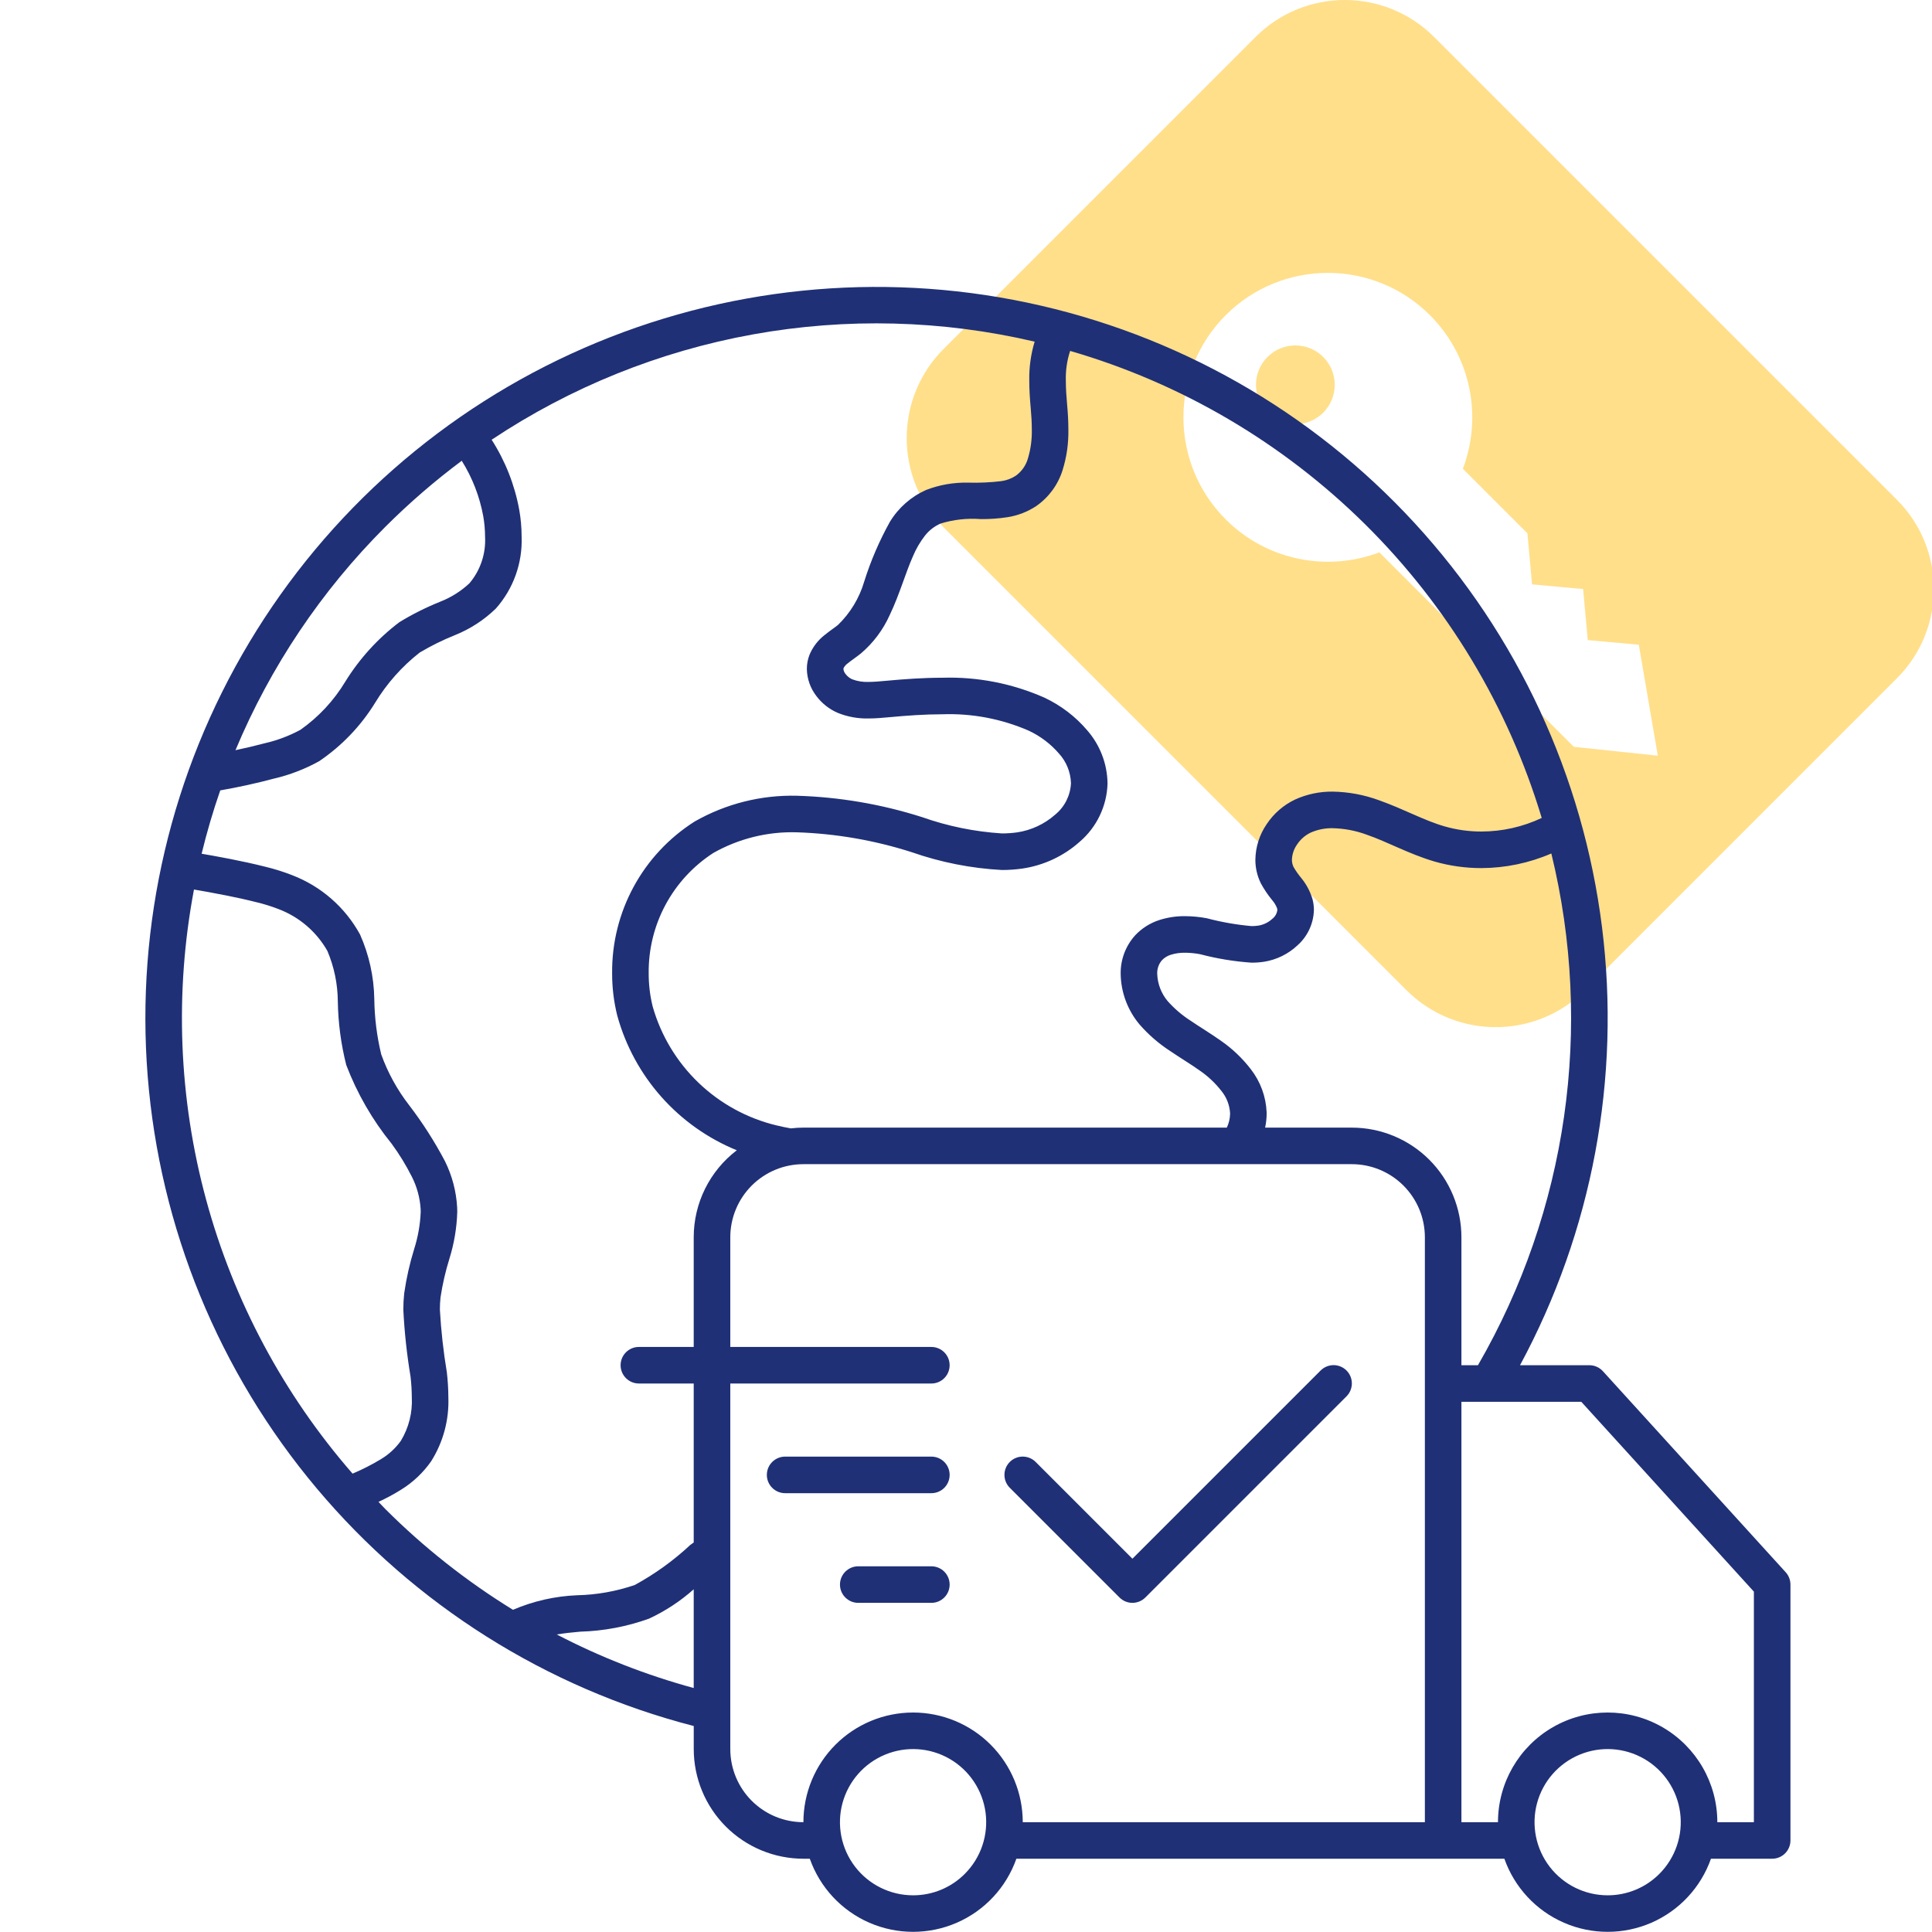 <svg width="505" height="505" viewBox="0 0 505 505" fill="none" xmlns="http://www.w3.org/2000/svg">
<g clip-path="url(#clip0_49_544)">
<path fill-rule="evenodd" clip-rule="evenodd" d="M246.665 91.188C233.778 104.075 233.778 124.969 246.665 137.856L367.63 258.821C380.519 271.709 401.411 271.709 414.3 258.821L495.821 177.299C508.708 164.413 508.708 143.518 495.821 130.631L374.856 9.666C361.97 -3.222 341.075 -3.222 328.187 9.666L246.665 91.188ZM360.538 144.374C347.069 149.495 331.239 146.618 320.39 135.768C305.646 121.028 305.646 97.127 320.388 82.385C335.126 67.645 359.026 67.645 373.769 82.385C384.616 93.235 387.495 109.065 382.374 122.534L399.245 139.405L400.46 152.752L413.806 153.965L415.019 167.311L428.364 168.524L433.331 197.528L411.38 195.215L360.538 144.374ZM331.308 93.305C327.288 97.327 327.288 103.844 331.308 107.864C335.329 111.885 341.847 111.885 345.868 107.864C349.888 103.842 349.888 97.325 345.868 93.305C341.847 89.286 335.329 89.286 331.308 93.305Z" fill="#FFDF8A"/>
<path d="M418.977 358.416C418.074 357.42 416.787 356.85 415.441 356.85H397.315C416.198 321.85 423.689 281.827 418.747 242.363C413.801 202.901 396.671 165.965 369.74 136.698C342.812 107.434 307.422 87.302 268.503 79.103C229.588 70.907 189.085 75.053 152.634 90.97C116.188 106.883 85.614 133.772 65.176 167.888C44.733 202.005 35.445 241.647 38.604 281.292C41.763 320.938 57.211 358.61 82.796 389.055C108.38 419.506 142.827 441.216 181.337 451.157V457.179C181.337 464.781 184.359 472.073 189.735 477.448C195.111 482.824 202.399 485.843 210.005 485.847H211.671C214.314 493.342 219.953 499.405 227.241 502.577C234.53 505.749 242.808 505.749 250.097 502.577C257.385 499.404 263.027 493.342 265.667 485.847H393.224C395.867 493.342 401.506 499.405 408.795 502.577C416.083 505.749 424.362 505.749 431.65 502.577C438.939 499.404 444.577 493.342 447.221 485.847H463.221C465.86 485.847 468 483.707 468 481.068V414.181C467.997 412.991 467.557 411.845 466.757 410.965L418.977 358.416ZM420.22 495.41C414.278 495.41 408.676 492.647 405.057 487.931C401.441 483.219 400.221 477.09 401.757 471.351C403.294 465.612 407.416 460.913 412.905 458.64C418.394 456.364 424.629 456.774 429.774 459.743C434.92 462.716 438.393 467.912 439.166 473.801C439.943 479.693 437.933 485.609 433.734 489.811C430.155 493.404 425.289 495.417 420.22 495.41L420.22 495.41ZM458.443 476.3L448.888 476.297C448.888 466.056 443.423 456.594 434.554 451.471C425.683 446.352 414.755 446.352 405.886 451.471C397.017 456.594 391.552 466.056 391.552 476.297H381.997V366.409H413.328L458.443 416.033V476.3ZM238.667 495.41C232.724 495.41 227.122 492.647 223.503 487.931C219.887 483.219 218.667 477.09 220.204 471.351C221.744 465.612 225.863 460.913 231.351 458.64C236.84 456.364 243.076 456.774 248.221 459.743C253.367 462.716 256.84 467.912 257.616 473.801C258.389 479.693 256.383 485.609 252.18 489.811C248.601 493.404 243.739 495.416 238.667 495.41ZM238.667 447.632C231.065 447.632 223.773 450.652 218.397 456.027C213.021 461.403 210.002 468.695 210.002 476.297C204.933 476.297 200.07 474.284 196.488 470.701C192.905 467.115 190.889 462.256 190.889 457.187V361.632H243.446C246.085 361.632 248.222 359.493 248.222 356.853C248.222 354.217 246.085 352.077 243.446 352.077H190.889V323.409C190.889 318.34 192.902 313.481 196.488 309.895C200.07 306.312 204.933 304.299 210.002 304.299H353.334C358.4 304.299 363.263 306.312 366.845 309.895C370.431 313.481 372.444 318.34 372.444 323.409V476.297H267.334C267.334 468.695 264.311 461.403 258.935 456.027C253.56 450.651 246.267 447.632 238.666 447.632L238.667 447.632ZM386.316 356.855H381.997V323.412C381.997 315.81 378.977 308.518 373.602 303.142C368.226 297.766 360.934 294.747 353.332 294.747H330.683C330.94 293.571 331.076 292.371 331.086 291.168L331.08 290.658L331.076 290.661C330.893 286.615 329.46 282.726 326.984 279.526C324.758 276.617 322.088 274.078 319.072 271.998C316.326 270.055 313.6 268.439 311.2 266.796C308.967 265.366 306.944 263.633 305.188 261.65C303.532 259.664 302.582 257.184 302.485 254.601C302.415 253.278 302.858 251.982 303.725 250.982C304.365 250.315 305.168 249.826 306.051 249.556C307.254 249.186 308.507 249.009 309.764 249.032C311.094 249.042 312.42 249.176 313.723 249.422H313.726L313.73 249.426C318.115 250.579 322.601 251.315 327.127 251.629C328.24 251.632 329.35 251.549 330.45 251.382C333.712 250.855 336.745 249.362 339.155 247.096C341.794 244.74 343.347 241.401 343.437 237.861C343.437 236.898 343.31 235.942 343.064 235.012C342.471 233.019 341.487 231.166 340.174 229.553C339.414 228.643 338.728 227.67 338.131 226.647V226.644H338.128C337.835 226.044 337.685 225.384 337.691 224.714C337.745 223.278 338.218 221.888 339.051 220.718C339.924 219.402 341.134 218.345 342.551 217.652C344.377 216.839 346.36 216.439 348.359 216.479C351.402 216.552 354.412 217.129 357.265 218.185C362.644 220.032 368.232 223.208 374.951 225.187C378.94 226.337 383.076 226.917 387.229 226.91C393.514 226.884 399.73 225.584 405.499 223.088C416.57 268.482 409.698 316.399 386.316 356.856L386.316 356.855ZM402.989 213.796V213.799C398.06 216.129 392.681 217.342 387.229 217.352C383.976 217.358 380.74 216.905 377.614 216.009C372.305 214.499 366.853 211.439 360.414 209.16C356.548 207.747 352.475 206.99 348.359 206.92C344.967 206.877 341.607 207.584 338.518 208.987C335.522 210.41 332.969 212.616 331.126 215.372C329.226 218.118 328.187 221.371 328.137 224.71C328.13 226.86 328.623 228.979 329.576 230.902C330.423 232.459 331.416 233.932 332.543 235.301C333.099 235.938 333.532 236.668 333.829 237.461L333.882 237.857C333.776 238.757 333.312 239.577 332.602 240.137C331.599 241.07 330.35 241.693 329 241.933C328.38 242.027 327.753 242.073 327.127 242.07C323.188 241.717 319.288 241.034 315.462 240.024C313.586 239.667 311.676 239.484 309.763 239.474C307.477 239.447 305.201 239.791 303.021 240.49C300.619 241.267 298.449 242.64 296.716 244.483V244.486C294.213 247.252 292.86 250.868 292.93 254.598C293.013 259.42 294.75 264.07 297.852 267.769C300.169 270.432 302.851 272.762 305.814 274.688C308.55 276.551 311.23 278.144 313.543 279.79C315.729 281.283 317.669 283.106 319.292 285.196C320.611 286.829 321.391 288.829 321.524 290.921L321.528 291.165C321.501 292.404 321.208 293.624 320.671 294.744H209.998C208.898 294.747 207.799 294.814 206.709 294.944C205.449 294.717 204.213 294.474 203.036 294.177L203.033 294.181C195.358 292.345 188.312 288.502 182.613 283.043C176.914 277.584 172.772 270.708 170.609 263.119C169.906 260.283 169.553 257.367 169.559 254.444C169.403 241.734 175.791 229.832 186.473 222.94C193.118 219.188 200.667 217.325 208.295 217.555C218.503 217.891 228.614 219.644 238.339 222.76C245.931 225.413 253.859 226.976 261.888 227.406C263.685 227.41 265.481 227.283 267.261 227.026C272.816 226.203 278.009 223.777 282.201 220.044C286.657 216.238 289.303 210.733 289.493 204.877V204.664C289.397 199.602 287.524 194.732 284.198 190.914C281.112 187.284 277.282 184.365 272.97 182.345C264.592 178.646 255.49 176.87 246.335 177.15C241.339 177.15 236.4 177.51 231.625 177.95C229.948 178.106 228.382 178.246 226.995 178.246H226.992C225.546 178.303 224.099 178.07 222.743 177.556H222.74V177.553C222.063 177.25 221.476 176.78 221.03 176.19C220.707 175.81 220.51 175.343 220.46 174.85L220.497 174.63C220.77 174.117 221.163 173.677 221.643 173.35C222.44 172.681 223.679 171.884 225.076 170.761C228.272 168.028 230.828 164.622 232.551 160.786C235.131 155.401 236.657 149.822 238.613 145.446C239.423 143.494 240.493 141.657 241.789 139.984C242.866 138.624 244.259 137.548 245.849 136.851C249.258 135.802 252.834 135.408 256.389 135.685C258.732 135.708 261.069 135.538 263.381 135.182C266.048 134.762 268.594 133.775 270.847 132.289C274.123 130.013 276.549 126.71 277.742 122.901C278.822 119.445 279.332 115.836 279.258 112.213C279.258 110.024 279.122 107.894 278.942 105.901C278.745 103.755 278.595 101.572 278.595 99.492C278.518 96.856 278.898 94.23 279.721 91.724C308.819 100.172 335.344 115.769 356.874 137.088C378.406 158.411 394.256 184.782 402.988 213.8L402.989 213.796ZM100.729 137.697C106.961 131.472 113.633 125.703 120.695 120.438C123.467 124.867 125.374 129.782 126.314 134.922C126.623 136.682 126.783 138.465 126.79 140.251C127.04 144.697 125.577 149.073 122.701 152.468C120.471 154.551 117.865 156.188 115.022 157.294C111.346 158.774 107.794 160.553 104.408 162.613H104.411C98.769 166.879 93.97 172.158 90.254 178.176C87.264 183.136 83.275 187.418 78.543 190.754C75.6 192.35 72.45 193.537 69.188 194.28C66.658 194.953 64.109 195.546 61.549 196.09C70.687 174.26 83.996 154.427 100.729 137.697ZM50.702 232.51C52.575 232.827 55.857 233.4 59.457 234.126C61.98 234.636 64.646 235.219 67.012 235.823V235.819C68.928 236.276 70.815 236.859 72.654 237.566C78.117 239.595 82.689 243.481 85.569 248.547C87.345 252.729 88.272 257.225 88.302 261.771C88.395 267.373 89.131 272.942 90.504 278.374C93.34 285.813 97.343 292.758 102.359 298.94C104.372 301.683 106.152 304.592 107.681 307.632C109.005 310.262 109.778 313.134 109.954 316.074L109.971 316.814H109.968C109.831 320.083 109.258 323.319 108.271 326.438C107.092 330.237 106.218 334.123 105.652 338.059C105.499 339.482 105.422 340.912 105.425 342.342C105.715 348.187 106.342 354.01 107.305 359.781C107.518 361.588 107.631 363.404 107.641 365.224C107.851 369.22 106.855 373.185 104.782 376.608C103.419 378.518 101.679 380.131 99.67 381.347C97.263 382.81 94.751 384.094 92.154 385.187C74.151 364.527 61.064 340.056 53.886 313.61C46.704 287.165 45.617 259.434 50.703 232.509L50.702 232.51ZM98.932 392.564C100.962 391.635 102.935 390.571 104.831 389.388C107.917 387.482 110.586 384.966 112.673 381.996V381.993C115.842 376.987 117.418 371.142 117.195 365.223C117.185 363.044 117.052 360.864 116.799 358.701C115.895 353.282 115.289 347.823 114.979 342.341C114.976 341.261 115.032 340.181 115.149 339.108C115.666 335.672 116.449 332.279 117.485 328.96C118.708 325.02 119.395 320.934 119.521 316.812L119.498 315.669V315.672C119.272 311.45 118.188 307.317 116.312 303.528C113.596 298.376 110.453 293.464 106.914 288.845C103.808 284.835 101.355 280.363 99.645 275.594C98.505 270.855 97.899 266.006 97.835 261.134C97.742 255.321 96.475 249.586 94.113 244.273C90.223 237.155 83.925 231.652 76.35 228.753C74.077 227.863 71.747 227.13 69.371 226.56C63.332 225.024 56.164 223.744 52.701 223.154C54.064 217.529 55.687 212.01 57.57 206.598C62.306 205.775 67.002 204.745 71.651 203.505V203.508C75.767 202.545 79.729 201.015 83.425 198.966H83.422C89.328 194.97 94.314 189.764 98.052 183.696C101.111 178.65 105.061 174.201 109.706 170.565C112.669 168.802 115.769 167.272 118.971 165.992C122.93 164.396 126.543 162.043 129.609 159.067C134.198 153.898 136.611 147.156 136.344 140.247C136.341 137.907 136.131 135.574 135.725 133.268C134.538 126.746 132.089 120.521 128.509 114.942C149.155 101.188 172.404 91.817 196.816 87.408C221.231 82.999 246.286 83.642 270.442 89.301C269.448 92.604 268.975 96.04 269.039 99.489C269.039 102.025 269.219 104.488 269.425 106.76C269.588 108.567 269.702 110.416 269.702 112.209C269.768 114.792 269.428 117.368 268.685 119.841C268.162 121.671 267.036 123.267 265.486 124.37C264.353 125.1 263.073 125.577 261.737 125.763C258.857 126.107 255.961 126.237 253.062 126.157C249.306 126.07 245.57 126.72 242.063 128.073C238.148 129.816 234.852 132.712 232.622 136.375C229.856 141.337 227.603 146.573 225.9 151.992C224.634 156.308 222.271 160.22 219.042 163.347L219.038 163.35C218.232 164.02 216.969 164.827 215.562 165.976C213.799 167.339 212.426 169.139 211.576 171.199C211.13 172.365 210.9 173.602 210.903 174.848C210.943 177.411 211.813 179.894 213.383 181.923C214.839 183.863 216.775 185.389 219.005 186.346C221.541 187.366 224.257 187.859 226.99 187.799C228.98 187.799 230.833 187.615 232.502 187.462C237.141 187.032 241.794 186.702 246.333 186.702C254.065 186.429 261.763 187.889 268.862 190.971C271.918 192.395 274.637 194.451 276.837 197.007C278.74 199.113 279.836 201.826 279.936 204.662V204.775V204.769C279.773 207.958 278.27 210.928 275.797 212.947C273.008 215.41 269.565 217.013 265.886 217.57C264.563 217.756 263.223 217.85 261.887 217.846C254.765 217.396 247.739 215.963 241.01 213.584C230.419 210.208 219.405 208.328 208.293 207.998C198.941 207.768 189.707 210.094 181.581 214.73C167.994 223.335 159.829 238.359 160.002 254.443C159.995 258.145 160.445 261.838 161.335 265.434C165.718 281.394 177.265 294.415 192.589 300.667C185.494 306.076 181.328 314.484 181.328 323.406V352.074H166.994C164.355 352.074 162.218 354.214 162.218 356.85C162.218 359.489 164.355 361.629 166.994 361.629H181.328V403.188C181.038 403.408 180.712 403.611 180.428 403.831C176.053 407.914 171.177 411.429 165.921 414.296C161.065 415.959 155.983 416.865 150.851 416.979C145.079 417.212 139.396 418.502 134.084 420.781C121.979 413.336 110.783 404.498 100.727 394.453C100.114 393.84 99.534 393.19 98.931 392.567L98.932 392.564ZM145.523 427.228C147.462 426.914 149.495 426.675 151.678 426.495C157.814 426.321 163.883 425.171 169.654 423.089C173.9 421.116 177.833 418.529 181.329 415.42V441.228C168.928 437.852 156.924 433.16 145.523 427.228Z" fill="#1F3076"/>
<path d="M263.955 388.899L292.623 417.567V417.564C294.49 419.43 297.512 419.43 299.379 417.564L351.936 365.007V365.01C352.842 364.113 353.352 362.897 353.359 361.624C353.362 360.351 352.859 359.128 351.959 358.228C351.059 357.328 349.836 356.825 348.563 356.828C347.29 356.835 346.073 357.345 345.177 358.251L295.999 407.429L270.71 382.14C269.817 381.24 268.601 380.737 267.331 380.734C266.061 380.734 264.845 381.237 263.949 382.133C263.052 383.03 262.546 384.25 262.549 385.516C262.549 386.786 263.055 388.002 263.955 388.899L263.955 388.899Z" fill="#1F3076"/>
<path d="M205.224 390.298H243.447C246.087 390.298 248.223 388.159 248.223 385.519C248.223 382.88 246.087 380.74 243.447 380.74H205.224C202.585 380.74 200.445 382.88 200.445 385.519C200.445 388.159 202.585 390.298 205.224 390.298Z" fill="#1F3076"/>
<path d="M243.447 409.41H224.334C221.698 409.41 219.559 411.55 219.559 414.189C219.559 416.825 221.698 418.965 224.334 418.965H243.447C246.087 418.965 248.223 416.825 248.223 414.189C248.223 411.55 246.087 409.41 243.447 409.41Z" fill="#1F3076"/>
</g>
<defs>
<clipPath id="clip0_49_544">
<rect width="505" height="505" fill="white"/>
</clipPath>
</defs>
</svg>
